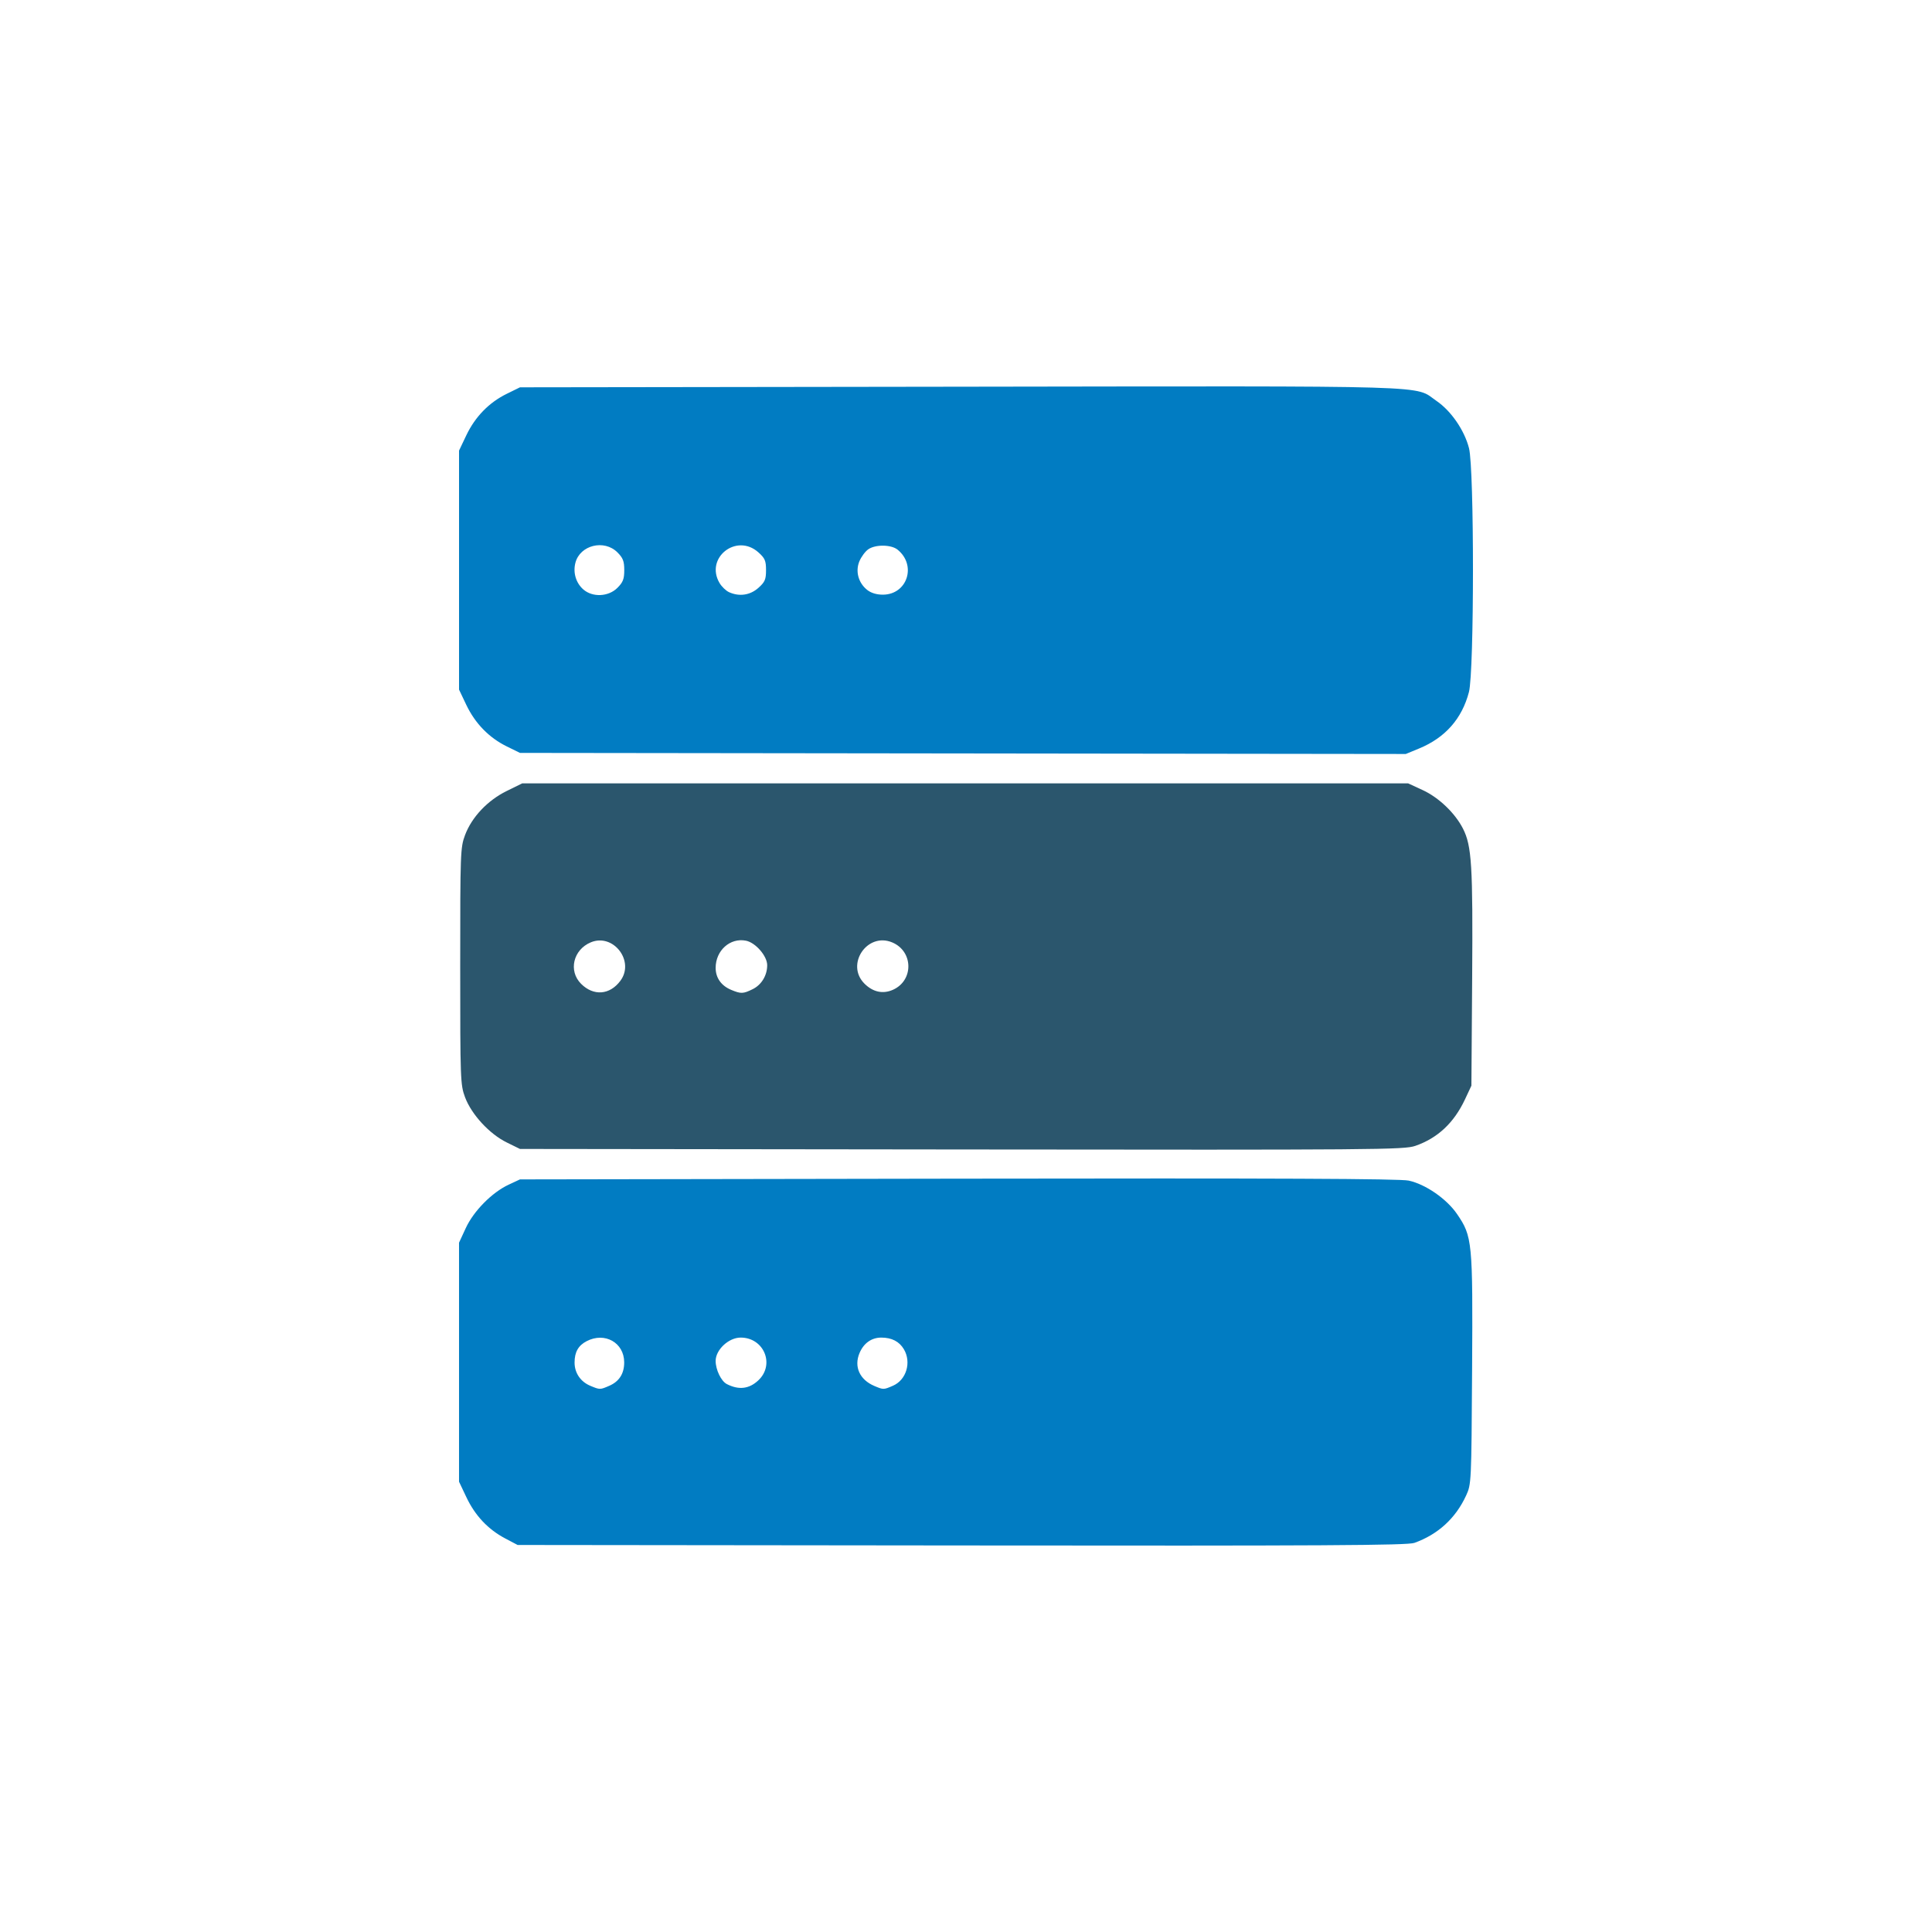 <svg version="1.1" id="Calque_1" x="0" y="0" viewBox="0 0 200 200" xml:space="preserve" xmlns="http://www.w3.org/2000/svg"><style type="text/css" id="style18361"/><path d="M146.904 77.484c2.703-1.114 4.441-3.083 5.16-5.845.552-2.118.557-23.094.006-25.246-.473-1.849-1.852-3.856-3.358-4.886-2.41-1.649 1.075-1.545-49.288-1.475l-45.597.063-1.374.675c-1.83.898-3.268 2.377-4.183 4.298l-.75 1.577V71.39l.75 1.576c.915 1.922 2.354 3.4 4.183 4.299l1.374.675 45.85.056 45.85.056zM89.781 61.076c-.922-.725-1.252-1.932-.816-2.977.193-.46.604-1.016.915-1.233.74-.519 2.377-.5 3.036.034 1.995 1.616 1.01 4.646-1.515 4.66-.64.003-1.222-.17-1.62-.484zm-14.312.225c-.318-.145-.76-.57-.982-.947-1.536-2.6 1.754-5.2 4.02-3.176.68.608.792.868.792 1.84 0 .97-.112 1.23-.792 1.839-.854.762-1.979.927-3.038.444zm-15.083-.282c-.77-.673-1.087-1.753-.816-2.775.484-1.818 2.978-2.43 4.343-1.065.58.58.71.914.71 1.838 0 .925-.13 1.258-.71 1.838-.925.925-2.57 1.001-3.527.164z" id="path20172" fill="#017cc2" stroke-width=".243" fill-opacity="1"/><path d="M146.516 118.619c2.314-.803 4-2.384 5.14-4.815l.663-1.416.078-11.107c.082-11.698-.042-13.723-.955-15.512-.817-1.6-2.5-3.21-4.16-3.977l-1.513-.699h-91.71l-1.616.796c-1.976.972-3.609 2.704-4.304 4.562-.479 1.279-.498 1.819-.498 13.564 0 11.778.018 12.283.502 13.576.665 1.776 2.526 3.796 4.303 4.669l1.38.678 45.73.054c43.134.051 45.798.03 46.96-.374zm-57.028-16.794c-1.984-1.982.282-5.35 2.871-4.268 2.194.917 2.245 3.937.082 4.904-1.038.464-2.075.24-2.953-.636zm-13.804.642c-1.027-.43-1.6-1.245-1.6-2.275 0-1.799 1.497-3.14 3.14-2.811.993.198 2.196 1.586 2.196 2.534 0 1.062-.587 2.033-1.503 2.484-.987.487-1.214.494-2.233.068zm-15.532-.624c-1.333-1.333-.817-3.53 1.009-4.293 2.328-.972 4.573 1.945 3.062 3.98-1.097 1.477-2.778 1.606-4.071.313z" id="path20170" fill="#2b566d" stroke-width=".243" fill-opacity="1"/><path d="M146.413 159.72c2.448-.878 4.27-2.544 5.356-4.898.545-1.182.55-1.312.622-13.033.08-13.285.03-13.79-1.563-16.119-1.074-1.568-3.264-3.081-5-3.454-.925-.2-13.658-.253-46.637-.2l-45.364.075-1.162.542c-1.731.806-3.63 2.726-4.448 4.499l-.698 1.51v24.744l.765 1.613c.9 1.902 2.244 3.326 4.018 4.261l1.282.676 45.971.05c37.41.043 46.137-.007 46.858-.266zm-55.902-16.247c-1.517-.642-2.126-1.988-1.538-3.396.43-1.03 1.244-1.61 2.255-1.61 1.085 0 1.868.403 2.344 1.21.797 1.35.253 3.17-1.128 3.771-.972.423-.992.423-1.933.025zm-15.273-.196c-.585-.3-1.155-1.483-1.155-2.397 0-1.155 1.351-2.414 2.59-2.414 2.412 0 3.568 2.79 1.834 4.422-.955.9-2.024 1.027-3.269.39zm-14.122.183c-1.023-.427-1.637-1.333-1.637-2.412 0-1.083.387-1.766 1.257-2.215 1.874-.97 3.87.155 3.88 2.187.007 1.168-.511 1.986-1.541 2.435-.958.416-.973.417-1.96.005z" id="path18608" fill="#017cc2" stroke-width=".243" fill-opacity="1"/></svg>